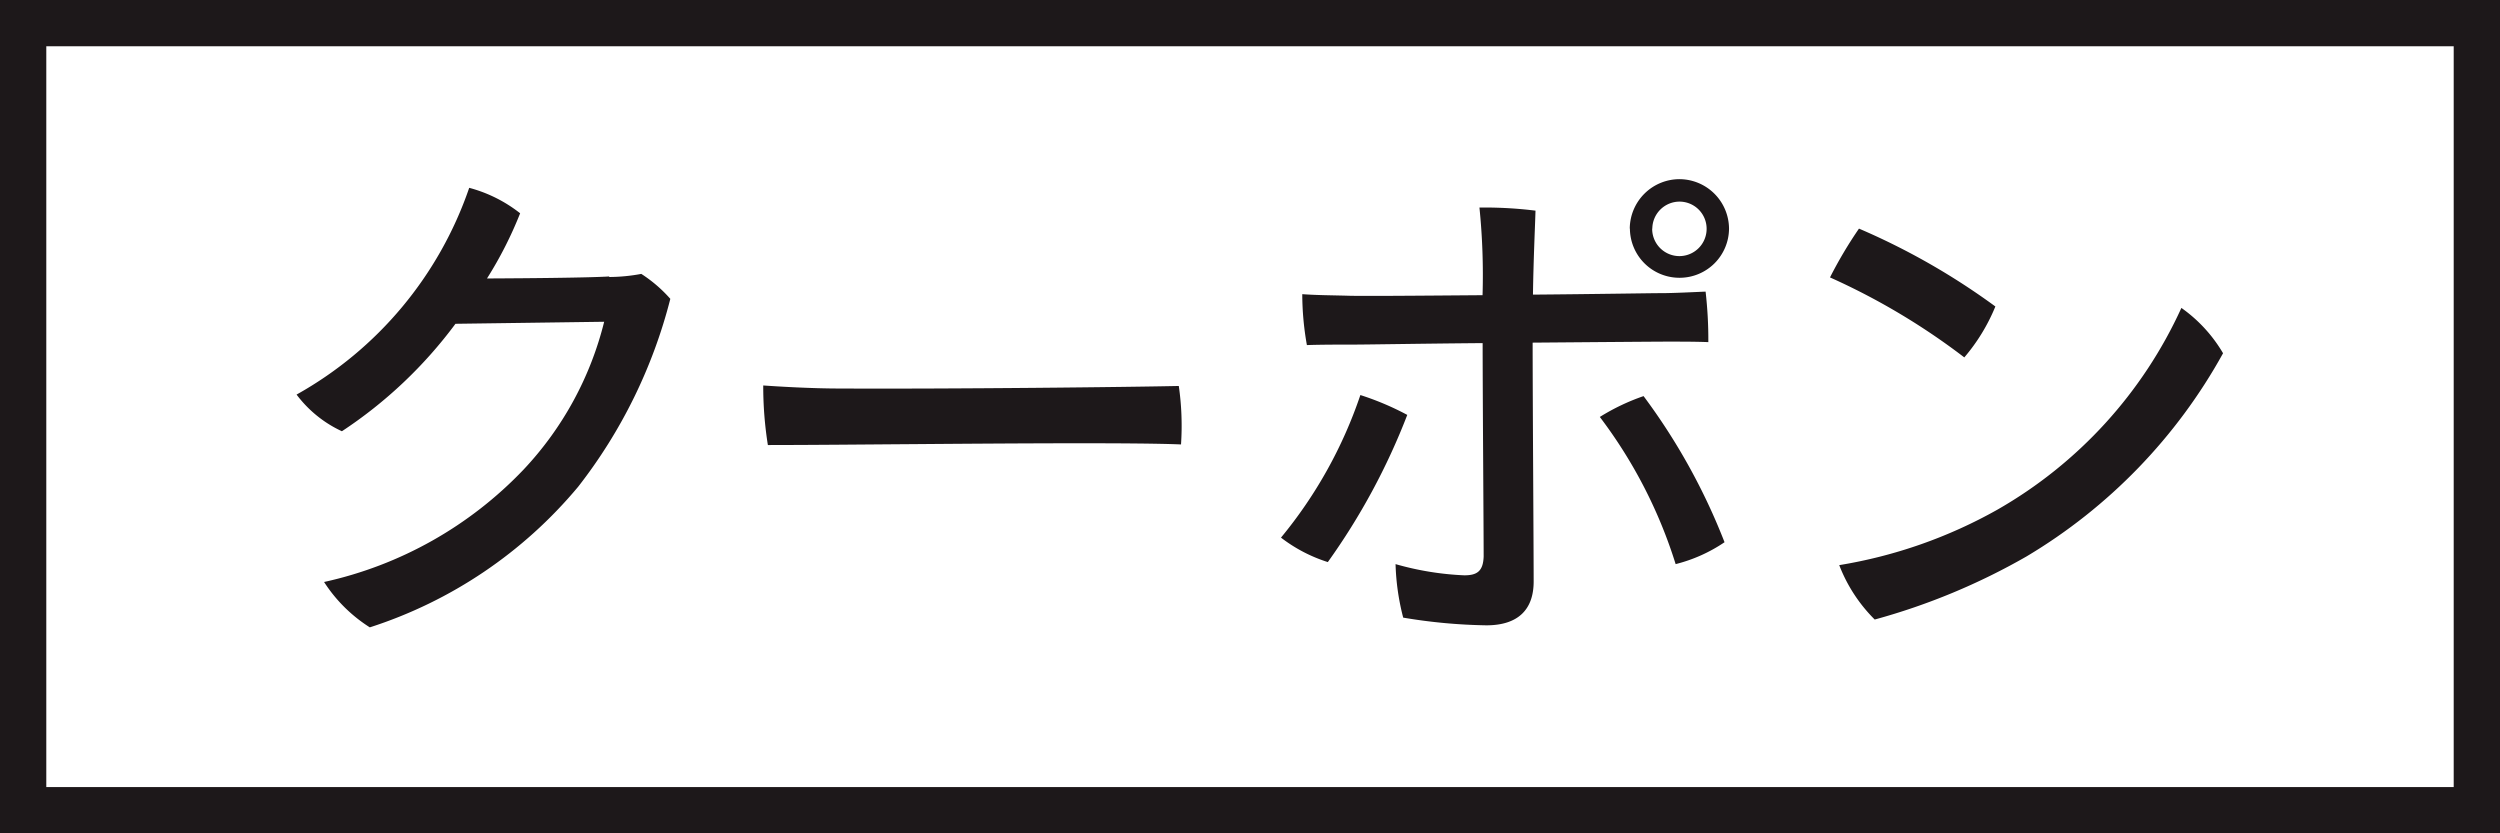<svg xmlns="http://www.w3.org/2000/svg" width="54" height="18" viewBox="0 0 54 18">
  <path id="Cicon_08" d="M-405,18V0h54V18Zm1-1h52V1h-52Zm6-4.429a8.46,8.46,0,0,0,4.312-2.431,7.171,7.171,0,0,0,1.738-3.19l-3.212.044a9.684,9.684,0,0,1-2.453,2.321,2.579,2.579,0,0,1-.979-.792,8.138,8.138,0,0,0,3.729-4.466,3.037,3.037,0,0,1,1.1.55,8.5,8.5,0,0,1-.716,1.408c2.3-.011,2.64-.044,2.64-.044v.012a3.817,3.817,0,0,0,.693-.067,3.007,3.007,0,0,1,.627.539,11.013,11.013,0,0,1-1.991,4.059,9.75,9.75,0,0,1-4.5,3.037A3.23,3.23,0,0,1-398,12.571Zm23.309.769a5.114,5.114,0,0,1-.165-1.155,6.356,6.356,0,0,0,1.485.242c.275,0,.407-.088.418-.407,0-.562-.022-3.553-.022-4.609-1.3.011-2.475.032-2.784.032-.275,0-.715,0-1.012.011a6.316,6.316,0,0,1-.1-1.1c.319.023.6.023.968.033.285.011,1.561,0,2.926-.011a14.411,14.411,0,0,0-.067-1.893,8.948,8.948,0,0,1,1.211.067c-.011.373-.044,1.056-.055,1.814,1.331-.011,2.53-.032,2.783-.032s.693-.023.946-.033A9.118,9.118,0,0,1-368.1,7.39c-.264-.011-.572-.011-.868-.011s-1.562.011-2.927.022c0,1.232.022,4.4.022,5.16,0,.6-.33.946-1.023.946A11.785,11.785,0,0,1-374.689,13.341Zm9.417-1.133a10.374,10.374,0,0,0,3.421-1.2,9.6,9.6,0,0,0,3.971-4.356,3.149,3.149,0,0,1,.9.979,11.681,11.681,0,0,1-4.245,4.389,14.04,14.04,0,0,1-3.279,1.363A3.361,3.361,0,0,1-365.272,12.208Zm-5.171-3.2a4.619,4.619,0,0,1,.946-.451,13.413,13.413,0,0,1,1.749,3.156,3.33,3.33,0,0,1-1.056.473A10.363,10.363,0,0,0-370.443,9.007Zm-6.886,2.606a9.72,9.72,0,0,0,1.715-3.08,6.06,6.06,0,0,1,1.013.429,14.275,14.275,0,0,1-1.716,3.179A3.286,3.286,0,0,1-377.329,11.614Zm-11.083-2a8.078,8.078,0,0,1-.1-1.287c.308.022,1.034.066,1.65.066,2.464.012,6.3-.032,7.326-.055A6.027,6.027,0,0,1-379.49,9.6c-.946-.041-3.545-.024-5.741-.007-1.216.009-2.308.019-2.928.019Zm22.941-3.619a9.239,9.239,0,0,1,.627-1.056A14.908,14.908,0,0,1-361.9,6.62a4.057,4.057,0,0,1-.671,1.1A14.6,14.6,0,0,0-365.47,5.993Zm-4.324-1.056V4.926a1.076,1.076,0,0,1,1.078-1.056,1.075,1.075,0,0,1,1.066,1.067A1.068,1.068,0,0,1-368.716,6,1.07,1.07,0,0,1-369.794,4.937Zm.484,0v.011a.589.589,0,0,0,.594.583.589.589,0,0,0,.582-.594.586.586,0,0,0-.582-.583A.589.589,0,0,0-369.31,4.937Z" transform="translate(405)" fill="#1d181a"/>
</svg>
